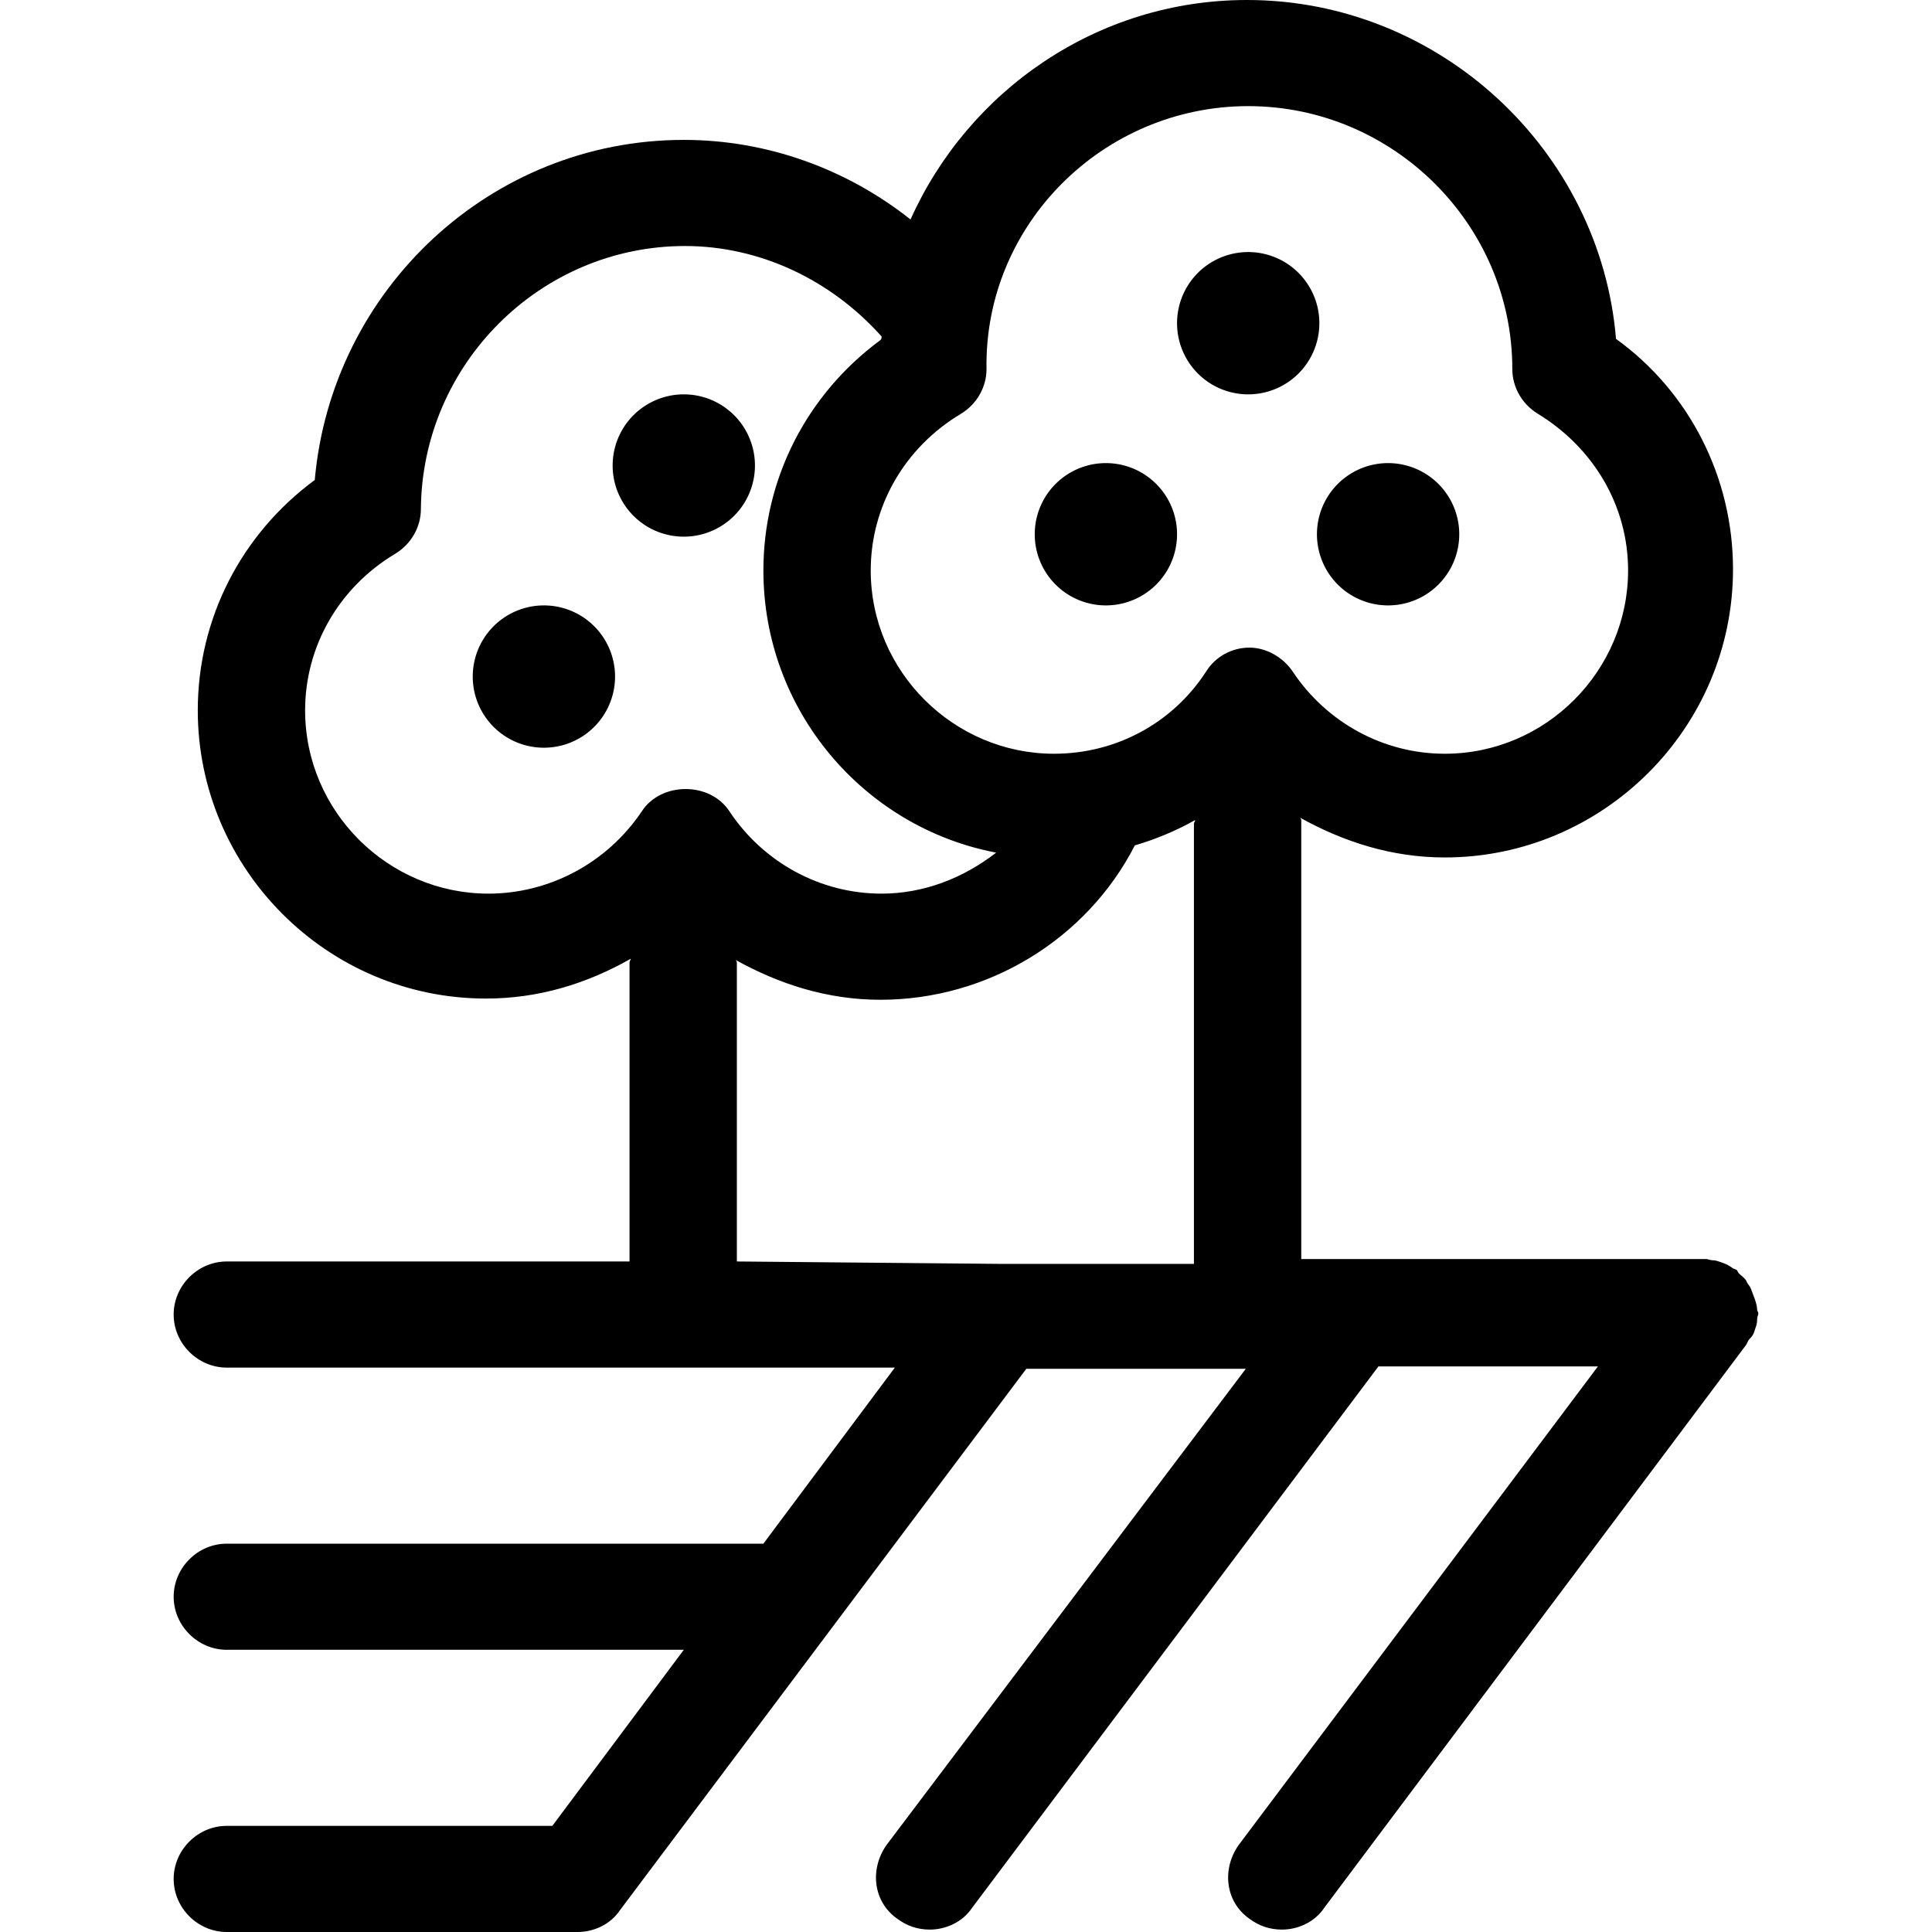 <?xml version="1.0" encoding="UTF-8" ?>
<svg preserveAspectRatio="xMidYMid meet" data-bbox="34.3 20 131.4 160.2" xmlns="http://www.w3.org/2000/svg" width="200" height="200" viewBox="34.3 20 131.4 160.2" data-type="color" role="presentation" aria-hidden="true" aria-label=""><defs><style>#comp-lia7q07p svg [data-color="1"] {fill: #000000;}</style></defs>
    <g>
        <path fill="#000000" d="M165.4 130.3c.1-.3.2-.5.2-.9 0-.2.1-.4.1-.5s-.1-.2-.1-.3c0-.3-.1-.6-.2-.9-.1-.3-.2-.5-.3-.8s-.3-.4-.4-.7c-.2-.3-.4-.4-.6-.6-.1-.1-.1-.2-.2-.3-.2-.1-.3-.1-.4-.2-.3-.2-.5-.3-.8-.4s-.5-.2-.8-.2c-.2 0-.4-.1-.5-.1h-33.6V88.1c0-.1 0-.2-.1-.3 3.6 2 7.6 3.3 12 3.3 13.1 0 23.9-10.7 23.9-23.9 0-7.6-3.6-14.7-9.7-19.1-1.3-15.6-14.6-28.1-30.6-28.1-12.4 0-23.1 7.5-27.9 18.2-5.3-4.2-11.9-6.6-18.8-6.6-16 0-29.2 12.4-30.6 28.2-6.1 4.5-9.7 11.5-9.7 19.1 0 13.1 10.7 23.9 23.9 23.9 4.3 0 8.3-1.2 12-3.3 0 .1-.1.2-.1.3v24.8H38.7c-2.4 0-4.4 2-4.4 4.4s2 4.4 4.4 4.4h55.4L83.2 148H38.7c-2.4 0-4.4 2-4.4 4.4s2 4.4 4.4 4.4h37.9l-10.9 14.6h-27c-2.4 0-4.4 2-4.4 4.4s2 4.4 4.4 4.4h29.1c1.3 0 2.7-.6 3.5-1.8l33.7-44.9h18.2L93.4 173c-1.4 2-1.1 4.7.9 6.1.8.6 1.7.9 2.7.9 1.3 0 2.7-.6 3.5-1.8l33.7-44.9h18.2L122.6 173c-1.4 2-1.1 4.7.9 6.1.8.6 1.7.9 2.7.9 1.3 0 2.7-.6 3.5-1.8l35-46.7.2-.4c.2-.2.4-.4.5-.8zm-42-101.5c12 0 21.9 9.8 21.9 21.8 0 1.5.8 2.9 2.1 3.7 4.6 2.8 7.5 7.6 7.5 13 0 8.3-6.8 15.2-15.2 15.2-5.1 0-9.8-2.6-12.6-6.8-.8-1.2-2.2-2-3.6-2s-2.8.7-3.6 2c-2.8 4.3-7.5 6.8-12.6 6.8-8.3 0-15.2-6.8-15.2-15.2 0-5.3 2.8-10.2 7.5-13 1.3-.8 2.1-2.2 2.1-3.7-.2-12 9.7-21.8 21.7-21.8zm-63 65.3c-8.3 0-15.2-6.8-15.2-15.2 0-5.3 2.8-10.2 7.5-13 1.3-.8 2.1-2.2 2.1-3.7.1-12 9.9-21.8 21.9-21.8 6.2 0 12.1 2.8 16.3 7.5 0 .1 0 .2-.1.3-6.1 4.5-9.7 11.5-9.7 19.1 0 11.6 8.3 21.3 19.3 23.4-2.7 2.1-6 3.4-9.5 3.4-5.1 0-9.8-2.6-12.6-6.8-1.6-2.5-5.7-2.5-7.3 0-2.9 4.3-7.7 6.8-12.7 6.8zM81 124.6V99.9c0-.1 0-.2-.1-.3 3.6 2 7.6 3.3 12 3.3 8.9 0 17.1-5 21.1-12.8 1.7-.5 3.4-1.2 5-2.1 0 .1-.1.2-.1.3v36.5h-16.1l-21.8-.2z" data-color="1"></path>
        <path d="M70.9 76.1a5.9 5.9 0 11-11.8 0 5.9 5.9 0 0111.8 0z" fill="#000000" data-color="1"></path>
        <path d="M82.5 58.6a5.9 5.9 0 11-11.8 0 5.9 5.9 0 0111.8 0z" fill="#000000" data-color="1"></path>
        <path d="M117.5 64.3a5.9 5.9 0 11-11.8 0 5.9 5.9 0 0111.8 0z" fill="#000000" data-color="1"></path>
        <path d="M140.9 64.3a5.9 5.9 0 11-11.8 0 5.9 5.9 0 0111.8 0z" fill="#000000" data-color="1"></path>
        <path d="M129.3 46.8a5.9 5.9 0 11-11.8 0 5.9 5.9 0 0111.8 0z" fill="#000000" data-color="1"></path>
    </g>
</svg>